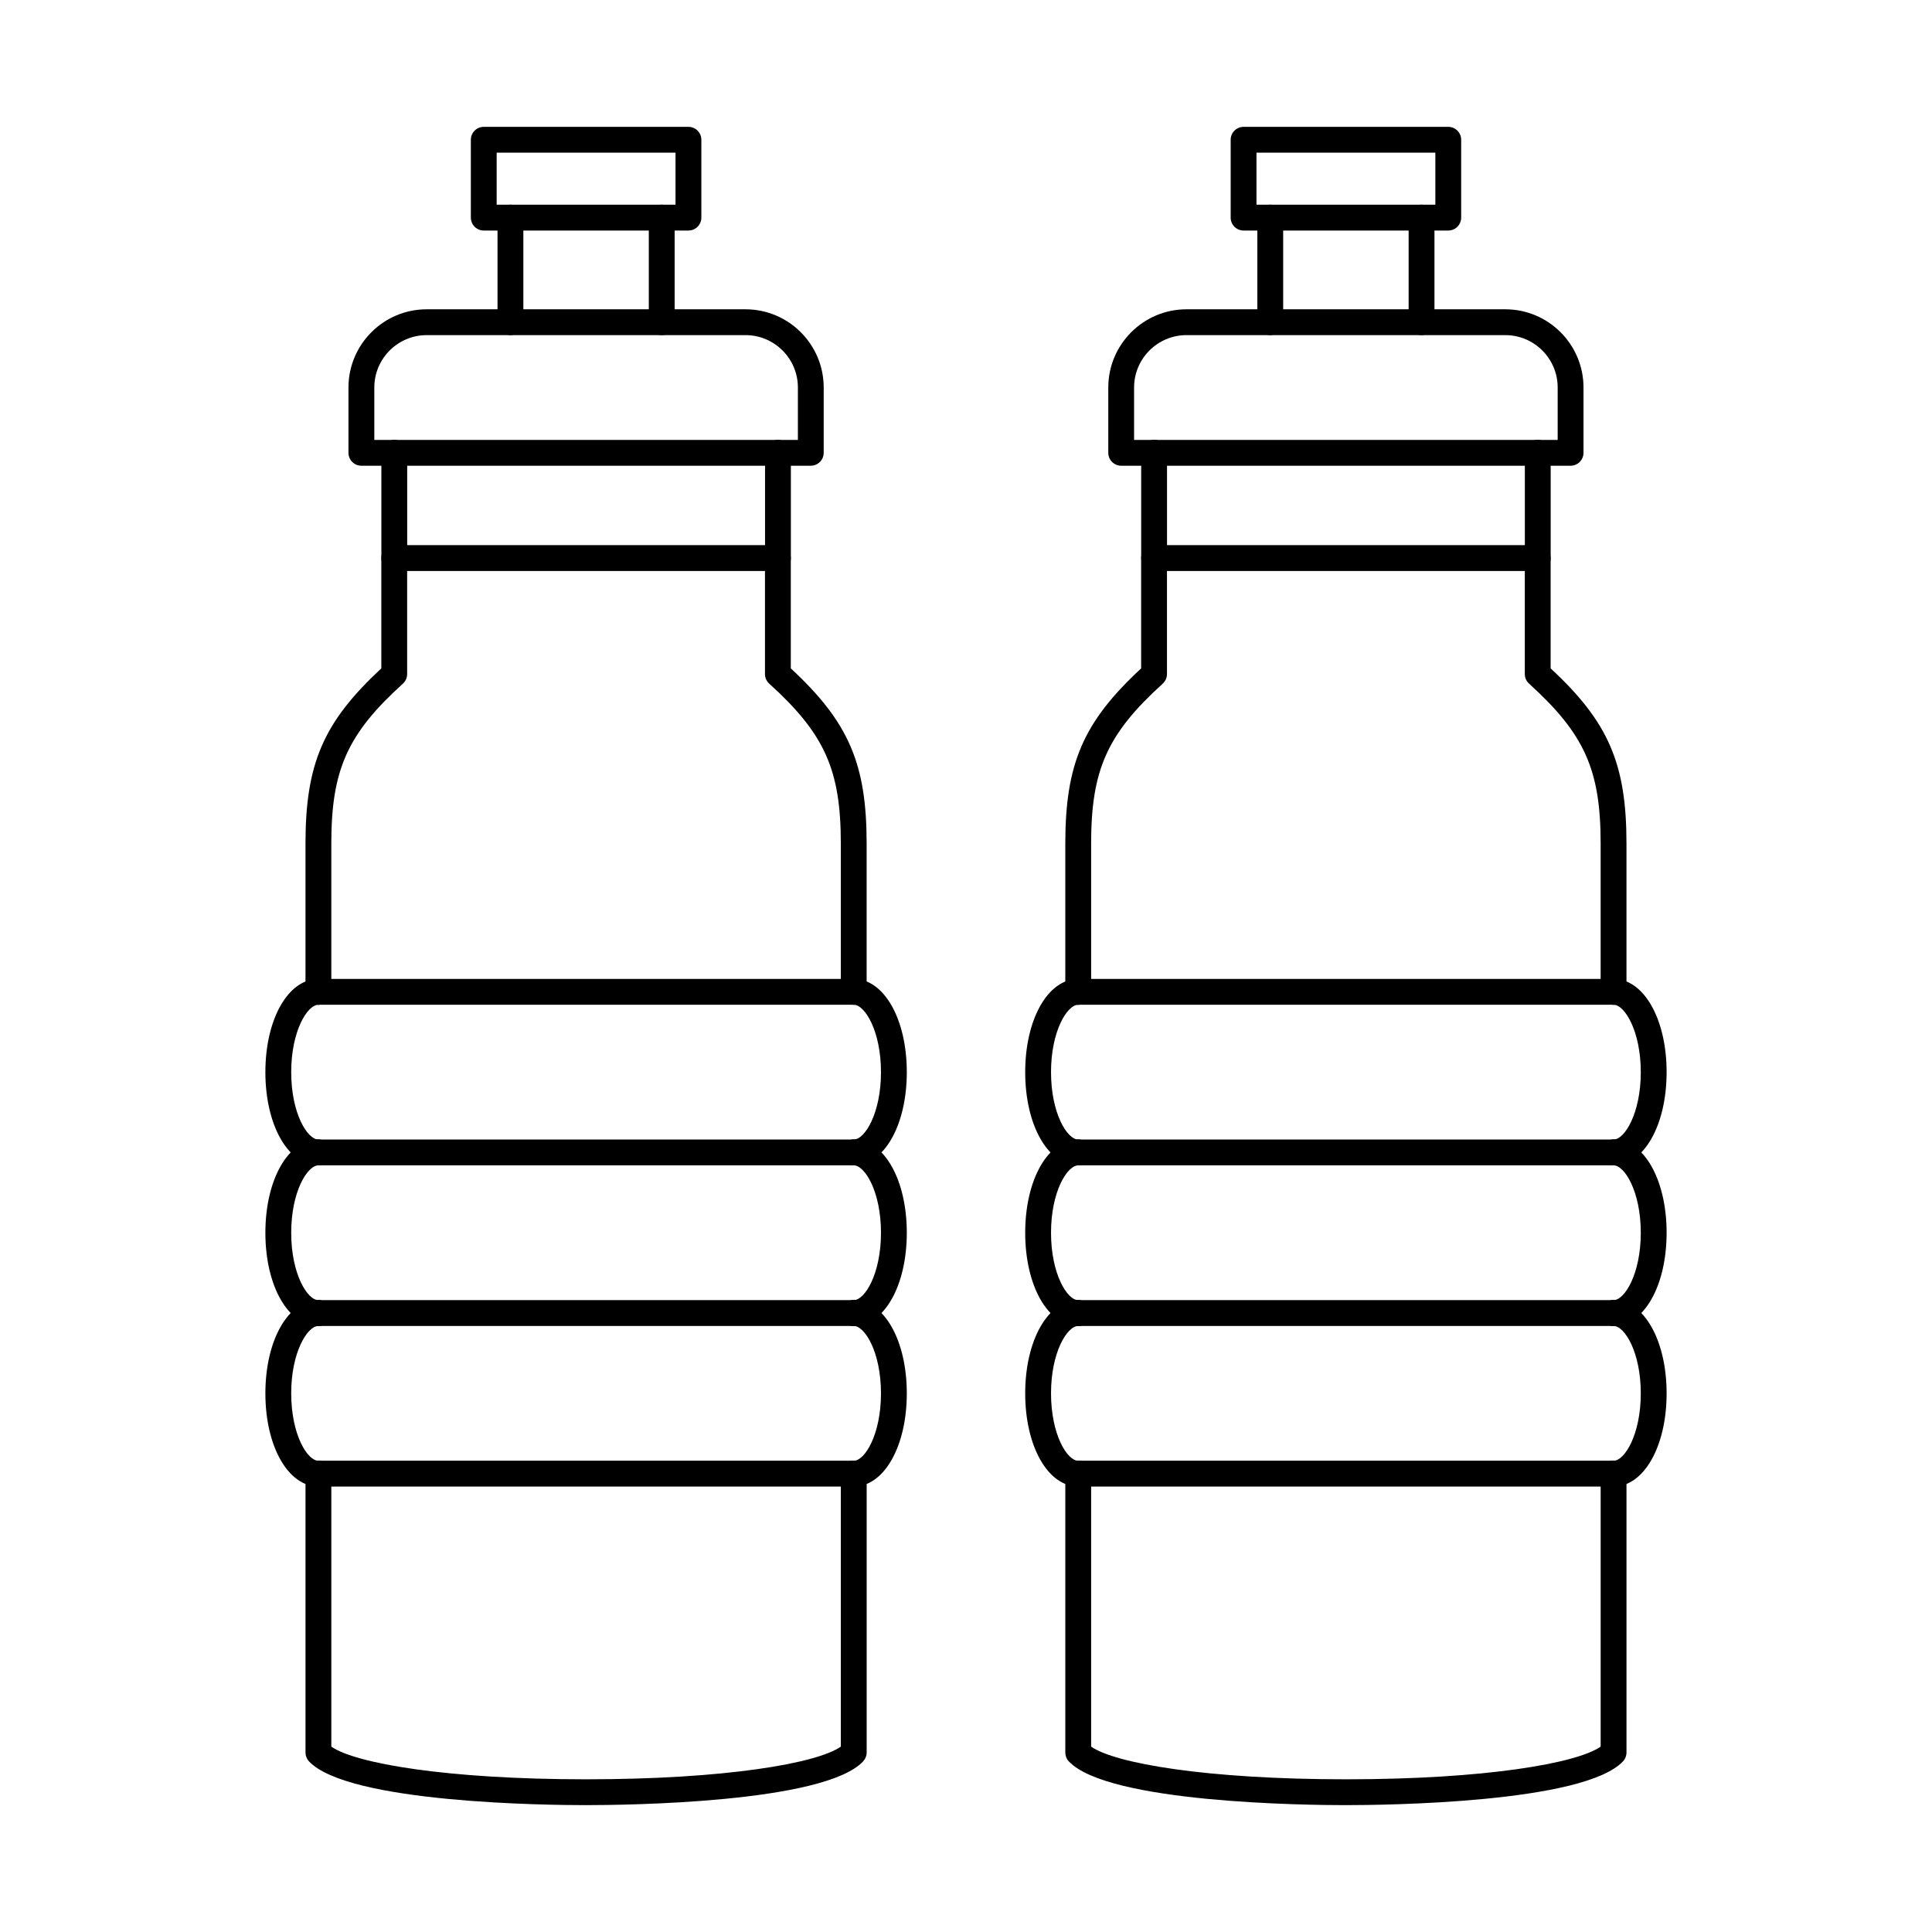 <?xml version="1.0" encoding="UTF-8"?>
<!-- The Best Svg Icon site in the world: iconSvg.co, Visit us! https://iconsvg.co -->
<svg fill="#000000" width="800px" height="800px" version="1.1" viewBox="144 144 512 512" xmlns="http://www.w3.org/2000/svg">
 <g fill-rule="evenodd">
  <path d="m370.25 410.27c-1.891 0-3.422-1.531-3.422-3.422v-39.281c0-19.547-4.258-29.055-18.977-42.398-0.715-0.652-1.125-1.566-1.125-2.531v-30.738c0-1.887 1.531-3.422 3.422-3.422s3.422 1.531 3.422 3.422v29.23c15.371 14.238 20.098 25.312 20.098 46.434v39.281c0 1.887-1.531 3.422-3.422 3.422zm-141.87 0c-1.891 0-3.422-1.531-3.422-3.422v-39.281c0-21.125 4.727-32.199 20.098-46.434v-29.234c0-1.887 1.531-3.422 3.422-3.422s3.422 1.531 3.422 3.422v30.738c0 0.961-0.41 1.879-1.125 2.531-14.719 13.344-18.973 22.852-18.973 42.398v39.281c0 1.887-1.531 3.422-3.422 3.422zm70.934 212.11c-10.441 0-63.047-0.562-73.426-11.602-0.594-0.633-0.926-1.469-0.926-2.344v-73.914c0-1.887 1.531-3.422 3.422-3.422s3.422 1.531 3.422 3.422v72.352c6.305 4.43 30.586 8.66 67.508 8.66 36.926 0 61.211-4.231 67.516-8.66v-72.344c0-1.898 1.531-3.422 3.422-3.422 1.891 0 3.422 1.523 3.422 3.422v73.902c0 0.871-0.332 1.711-0.926 2.344-10.375 11.047-62.984 11.602-73.43 11.602z"/>
  <path d="m370.25 452.83c-1.891 0-3.422-1.531-3.422-3.422 0-1.887 1.531-3.422 3.422-3.422 2.941 0 7.219-6.957 7.219-17.855 0-10.906-4.277-17.863-7.219-17.863-1.891 0-3.422-1.531-3.422-3.422s1.531-3.422 3.422-3.422c8.016 0 14.062 10.621 14.062 24.707 0 14.078-6.047 24.695-14.062 24.695z"/>
  <path d="m370.25 495.39c-1.891 0-3.422-1.523-3.422-3.422 0-1.891 1.531-3.422 3.422-3.422 2.941 0 7.219-6.949 7.219-17.855s-4.277-17.863-7.219-17.863c-1.891 0-3.422-1.531-3.422-3.422 0-1.887 1.531-3.422 3.422-3.422 8.016 0 14.062 10.621 14.062 24.707 0 14.086-6.047 24.695-14.062 24.695z"/>
  <path d="m370.25 537.95c-1.891 0-3.422-1.523-3.422-3.41 0-1.898 1.531-3.422 3.422-3.422 2.941 0 7.219-6.957 7.219-17.863s-4.277-17.863-7.219-17.863c-1.891 0-3.422-1.523-3.422-3.422 0-1.891 1.531-3.422 3.422-3.422 8.016 0 14.062 10.621 14.062 24.707 0 14.086-6.047 24.695-14.062 24.695z"/>
  <path d="m228.39 452.83c-8.016 0-14.062-10.617-14.062-24.695 0-14.086 6.047-24.707 14.062-24.707 1.891 0 3.422 1.531 3.422 3.422 0 1.887-1.531 3.422-3.422 3.422-2.941 0-7.219 6.957-7.219 17.863 0 10.895 4.277 17.855 7.219 17.855 1.891 0 3.422 1.531 3.422 3.422 0 1.887-1.531 3.422-3.422 3.422z"/>
  <path d="m228.39 495.39c-8.016 0-14.062-10.609-14.062-24.695 0-14.086 6.047-24.707 14.062-24.707 1.891 0 3.422 1.531 3.422 3.422 0 1.887-1.531 3.422-3.422 3.422-2.941 0-7.219 6.957-7.219 17.863s4.277 17.855 7.219 17.855c1.891 0 3.422 1.531 3.422 3.422 0 1.898-1.531 3.422-3.422 3.422z"/>
  <path d="m228.39 537.95c-8.016 0-14.062-10.609-14.062-24.695 0-14.086 6.047-24.707 14.062-24.707 1.891 0 3.422 1.531 3.422 3.422 0 1.898-1.531 3.422-3.422 3.422-2.941 0-7.219 6.957-7.219 17.863s4.277 17.863 7.219 17.863c1.891 0 3.422 1.523 3.422 3.422 0 1.887-1.531 3.414-3.422 3.41z"/>
  <path d="m350.16 295.32h-101.67c-1.891 0-3.422-1.531-3.422-3.422v-27.906c0-1.887 1.531-3.422 3.422-3.422s3.422 1.531 3.422 3.422v24.48h94.832v-24.484c0-1.887 1.531-3.422 3.422-3.422s3.422 1.531 3.422 3.422v27.902c0 1.891-1.531 3.422-3.422 3.422z"/>
  <path d="m370.25 410.27h-141.87c-1.891 0-3.422-1.531-3.422-3.422 0-1.891 1.531-3.422 3.422-3.422h141.87c1.891 0 3.422 1.535 3.422 3.422 0 1.887-1.531 3.422-3.422 3.422z"/>
  <path d="m370.25 452.83h-141.87c-1.891 0-3.422-1.531-3.422-3.422 0-1.887 1.531-3.422 3.422-3.422h141.87c1.891 0 3.422 1.531 3.422 3.422 0 1.887-1.531 3.422-3.422 3.422z"/>
  <path d="m370.25 495.39h-141.87c-1.891 0-3.422-1.523-3.422-3.422 0-1.891 1.531-3.422 3.422-3.422h141.87c1.891 0 3.422 1.531 3.422 3.422 0 1.898-1.531 3.422-3.422 3.422z"/>
  <path d="m370.25 537.95h-141.87c-1.891 0-3.422-1.523-3.422-3.422 0-1.891 1.531-3.422 3.422-3.422h141.87c1.891 0 3.422 1.531 3.422 3.422 0 1.898-1.531 3.422-3.422 3.422z"/>
  <path d="m243.19 260.58h112.26v-13.891c0-7.652-6.231-13.879-13.887-13.879h-84.48c-7.656 0-13.887 6.231-13.887 13.883v13.891zm115.68 6.844h-119.1c-1.891 0-3.422-1.531-3.422-3.422v-17.312c0-11.43 9.301-20.723 20.73-20.723h84.48c11.43 0 20.73 9.293 20.73 20.723v17.309c0 1.891-1.531 3.422-3.422 3.422z"/>
  <path d="m279.27 232.8c-1.891 0-3.422-1.531-3.422-3.422v-27.719c0-1.891 1.531-3.422 3.422-3.422 1.891 0 3.422 1.531 3.422 3.422v27.715c0 1.887-1.531 3.422-3.422 3.422zm40.094 0c-1.891 0-3.422-1.531-3.422-3.422v-27.719c0-1.891 1.531-3.422 3.422-3.422 1.891 0 3.422 1.531 3.422 3.422v27.715c0 1.887-1.531 3.422-3.422 3.422z"/>
  <path d="m275.62 198.25h47.402v-13.793h-47.402zm50.824 6.844h-54.242c-1.891 0-3.422-1.531-3.422-3.422v-20.633c0-1.887 1.531-3.422 3.422-3.422h54.242c1.891 0 3.422 1.531 3.422 3.422v20.633c0 1.887-1.531 3.422-3.422 3.422z"/>
  <path d="m571.61 410.27c-1.891 0-3.422-1.531-3.422-3.422v-39.281c0-19.547-4.258-29.055-18.977-42.398-0.711-0.652-1.121-1.566-1.121-2.531v-30.738c0-1.887 1.531-3.422 3.422-3.422s3.422 1.531 3.422 3.422v29.23c15.367 14.238 20.098 25.312 20.098 46.434v39.281c0 1.887-1.531 3.422-3.422 3.422zm-141.87 0c-1.891 0-3.422-1.531-3.422-3.422v-39.281c0-21.125 4.727-32.199 20.098-46.434v-29.234c0-1.887 1.531-3.422 3.422-3.422s3.422 1.531 3.422 3.422v30.738c0 0.961-0.41 1.879-1.121 2.531-14.719 13.344-18.977 22.852-18.977 42.398v39.281c0 1.887-1.531 3.422-3.418 3.422zm70.93 212.11c-10.441 0-63.047-0.562-73.426-11.602-0.598-0.633-0.926-1.469-0.926-2.344v-73.914c0-1.887 1.531-3.422 3.422-3.422s3.422 1.531 3.422 3.422v72.352c6.309 4.43 30.586 8.66 67.512 8.66 36.922 0 61.207-4.231 67.516-8.66v-72.344c0-1.898 1.531-3.422 3.422-3.422 1.891 0 3.422 1.523 3.422 3.422v73.902c0 0.871-0.328 1.711-0.926 2.344-10.379 11.047-62.984 11.602-73.43 11.602z"/>
  <path d="m571.61 452.83c-1.891 0-3.422-1.531-3.422-3.422 0-1.887 1.531-3.422 3.422-3.422 2.941 0 7.215-6.957 7.215-17.855 0-10.906-4.277-17.863-7.215-17.863-1.887 0-3.422-1.531-3.422-3.422s1.531-3.422 3.422-3.422c8.02 0 14.059 10.621 14.059 24.707 0 14.078-6.039 24.695-14.059 24.695z"/>
  <path d="m571.61 495.39c-1.891 0-3.422-1.523-3.422-3.422 0-1.891 1.531-3.422 3.422-3.422 2.941 0 7.215-6.949 7.215-17.855s-4.277-17.863-7.215-17.863c-1.887 0-3.422-1.531-3.422-3.422 0-1.887 1.531-3.422 3.422-3.422 8.02 0 14.059 10.621 14.059 24.707 0 14.086-6.039 24.695-14.059 24.695z"/>
  <path d="m571.61 537.95c-1.891 0-3.422-1.523-3.422-3.41 0-1.898 1.531-3.422 3.422-3.422 2.941 0 7.215-6.957 7.215-17.863s-4.277-17.863-7.215-17.863c-1.887 0-3.422-1.523-3.422-3.422 0-1.891 1.531-3.422 3.422-3.422 8.02 0 14.059 10.621 14.059 24.707 0 14.086-6.039 24.695-14.059 24.695z"/>
  <path d="m429.75 452.83c-8.016 0-14.062-10.617-14.062-24.695 0-14.086 6.047-24.707 14.062-24.707 1.891 0 3.422 1.531 3.422 3.422 0 1.887-1.531 3.422-3.422 3.422-2.941 0-7.219 6.957-7.219 17.863 0 10.895 4.277 17.855 7.219 17.855 1.891 0 3.422 1.531 3.422 3.422 0 1.887-1.531 3.422-3.418 3.422z"/>
  <path d="m429.75 495.39c-8.016 0-14.062-10.609-14.062-24.695 0-14.086 6.047-24.707 14.062-24.707 1.891 0 3.422 1.531 3.422 3.422 0 1.887-1.531 3.422-3.422 3.422-2.941 0-7.219 6.957-7.219 17.863s4.277 17.855 7.219 17.855c1.891 0 3.422 1.531 3.422 3.422 0 1.898-1.531 3.422-3.418 3.422z"/>
  <path d="m429.75 537.95c-8.016 0-14.062-10.609-14.062-24.695 0-14.086 6.047-24.707 14.062-24.707 1.891 0 3.422 1.531 3.422 3.422 0 1.898-1.531 3.422-3.422 3.422-2.941 0-7.219 6.957-7.219 17.863s4.277 17.863 7.219 17.863c1.891 0 3.422 1.523 3.422 3.422 0 1.887-1.531 3.414-3.418 3.41z"/>
  <path d="m551.52 295.32h-101.67c-1.891 0-3.422-1.531-3.422-3.422v-27.906c0-1.887 1.531-3.422 3.422-3.422s3.422 1.531 3.422 3.422v24.48h94.828v-24.484c0-1.887 1.531-3.422 3.422-3.422s3.422 1.531 3.422 3.422v27.902c0 1.891-1.531 3.422-3.422 3.422z"/>
  <path d="m571.61 410.27h-141.87c-1.891 0-3.422-1.531-3.422-3.422 0-1.891 1.531-3.422 3.422-3.422h141.87c1.887 0 3.422 1.535 3.422 3.422 0 1.887-1.531 3.422-3.422 3.422z"/>
  <path d="m571.61 452.83h-141.87c-1.891 0-3.422-1.531-3.422-3.422 0-1.887 1.531-3.422 3.422-3.422h141.87c1.887 0 3.422 1.531 3.422 3.422 0 1.887-1.531 3.422-3.422 3.422z"/>
  <path d="m571.61 495.39h-141.87c-1.891 0-3.422-1.523-3.422-3.422 0-1.891 1.531-3.422 3.422-3.422h141.87c1.887 0 3.422 1.531 3.422 3.422 0 1.898-1.531 3.422-3.422 3.422z"/>
  <path d="m571.61 537.95h-141.87c-1.891 0-3.422-1.523-3.422-3.422 0-1.891 1.531-3.422 3.422-3.422h141.87c1.887 0 3.422 1.531 3.422 3.422 0 1.898-1.531 3.422-3.422 3.422z"/>
  <path d="m444.55 260.58h112.25v-13.891c0-7.652-6.227-13.879-13.891-13.879h-84.477c-7.656 0-13.887 6.231-13.887 13.883v13.891zm115.68 6.844h-119.1c-1.891 0-3.422-1.531-3.422-3.422v-17.312c0-11.43 9.301-20.723 20.73-20.723h84.477c11.43 0 20.73 9.293 20.73 20.723v17.309c0 1.891-1.531 3.422-3.422 3.422z"/>
  <path d="m480.63 232.8c-1.891 0-3.422-1.531-3.422-3.422v-27.719c0-1.891 1.531-3.422 3.422-3.422 1.891 0 3.422 1.531 3.422 3.422v27.715c0 1.887-1.531 3.422-3.422 3.422zm40.094 0c-1.891 0-3.422-1.531-3.422-3.422v-27.719c0-1.891 1.531-3.422 3.422-3.422 1.887 0 3.422 1.531 3.422 3.422v27.715c0 1.887-1.531 3.422-3.422 3.422z"/>
  <path d="m476.98 198.25h47.402v-13.793h-47.402zm50.824 6.844h-54.242c-1.891 0-3.422-1.531-3.422-3.422v-20.633c0-1.887 1.531-3.422 3.422-3.422h54.242c1.891 0 3.422 1.531 3.422 3.422v20.633c0 1.887-1.531 3.422-3.422 3.422z"/>
 </g>
</svg>